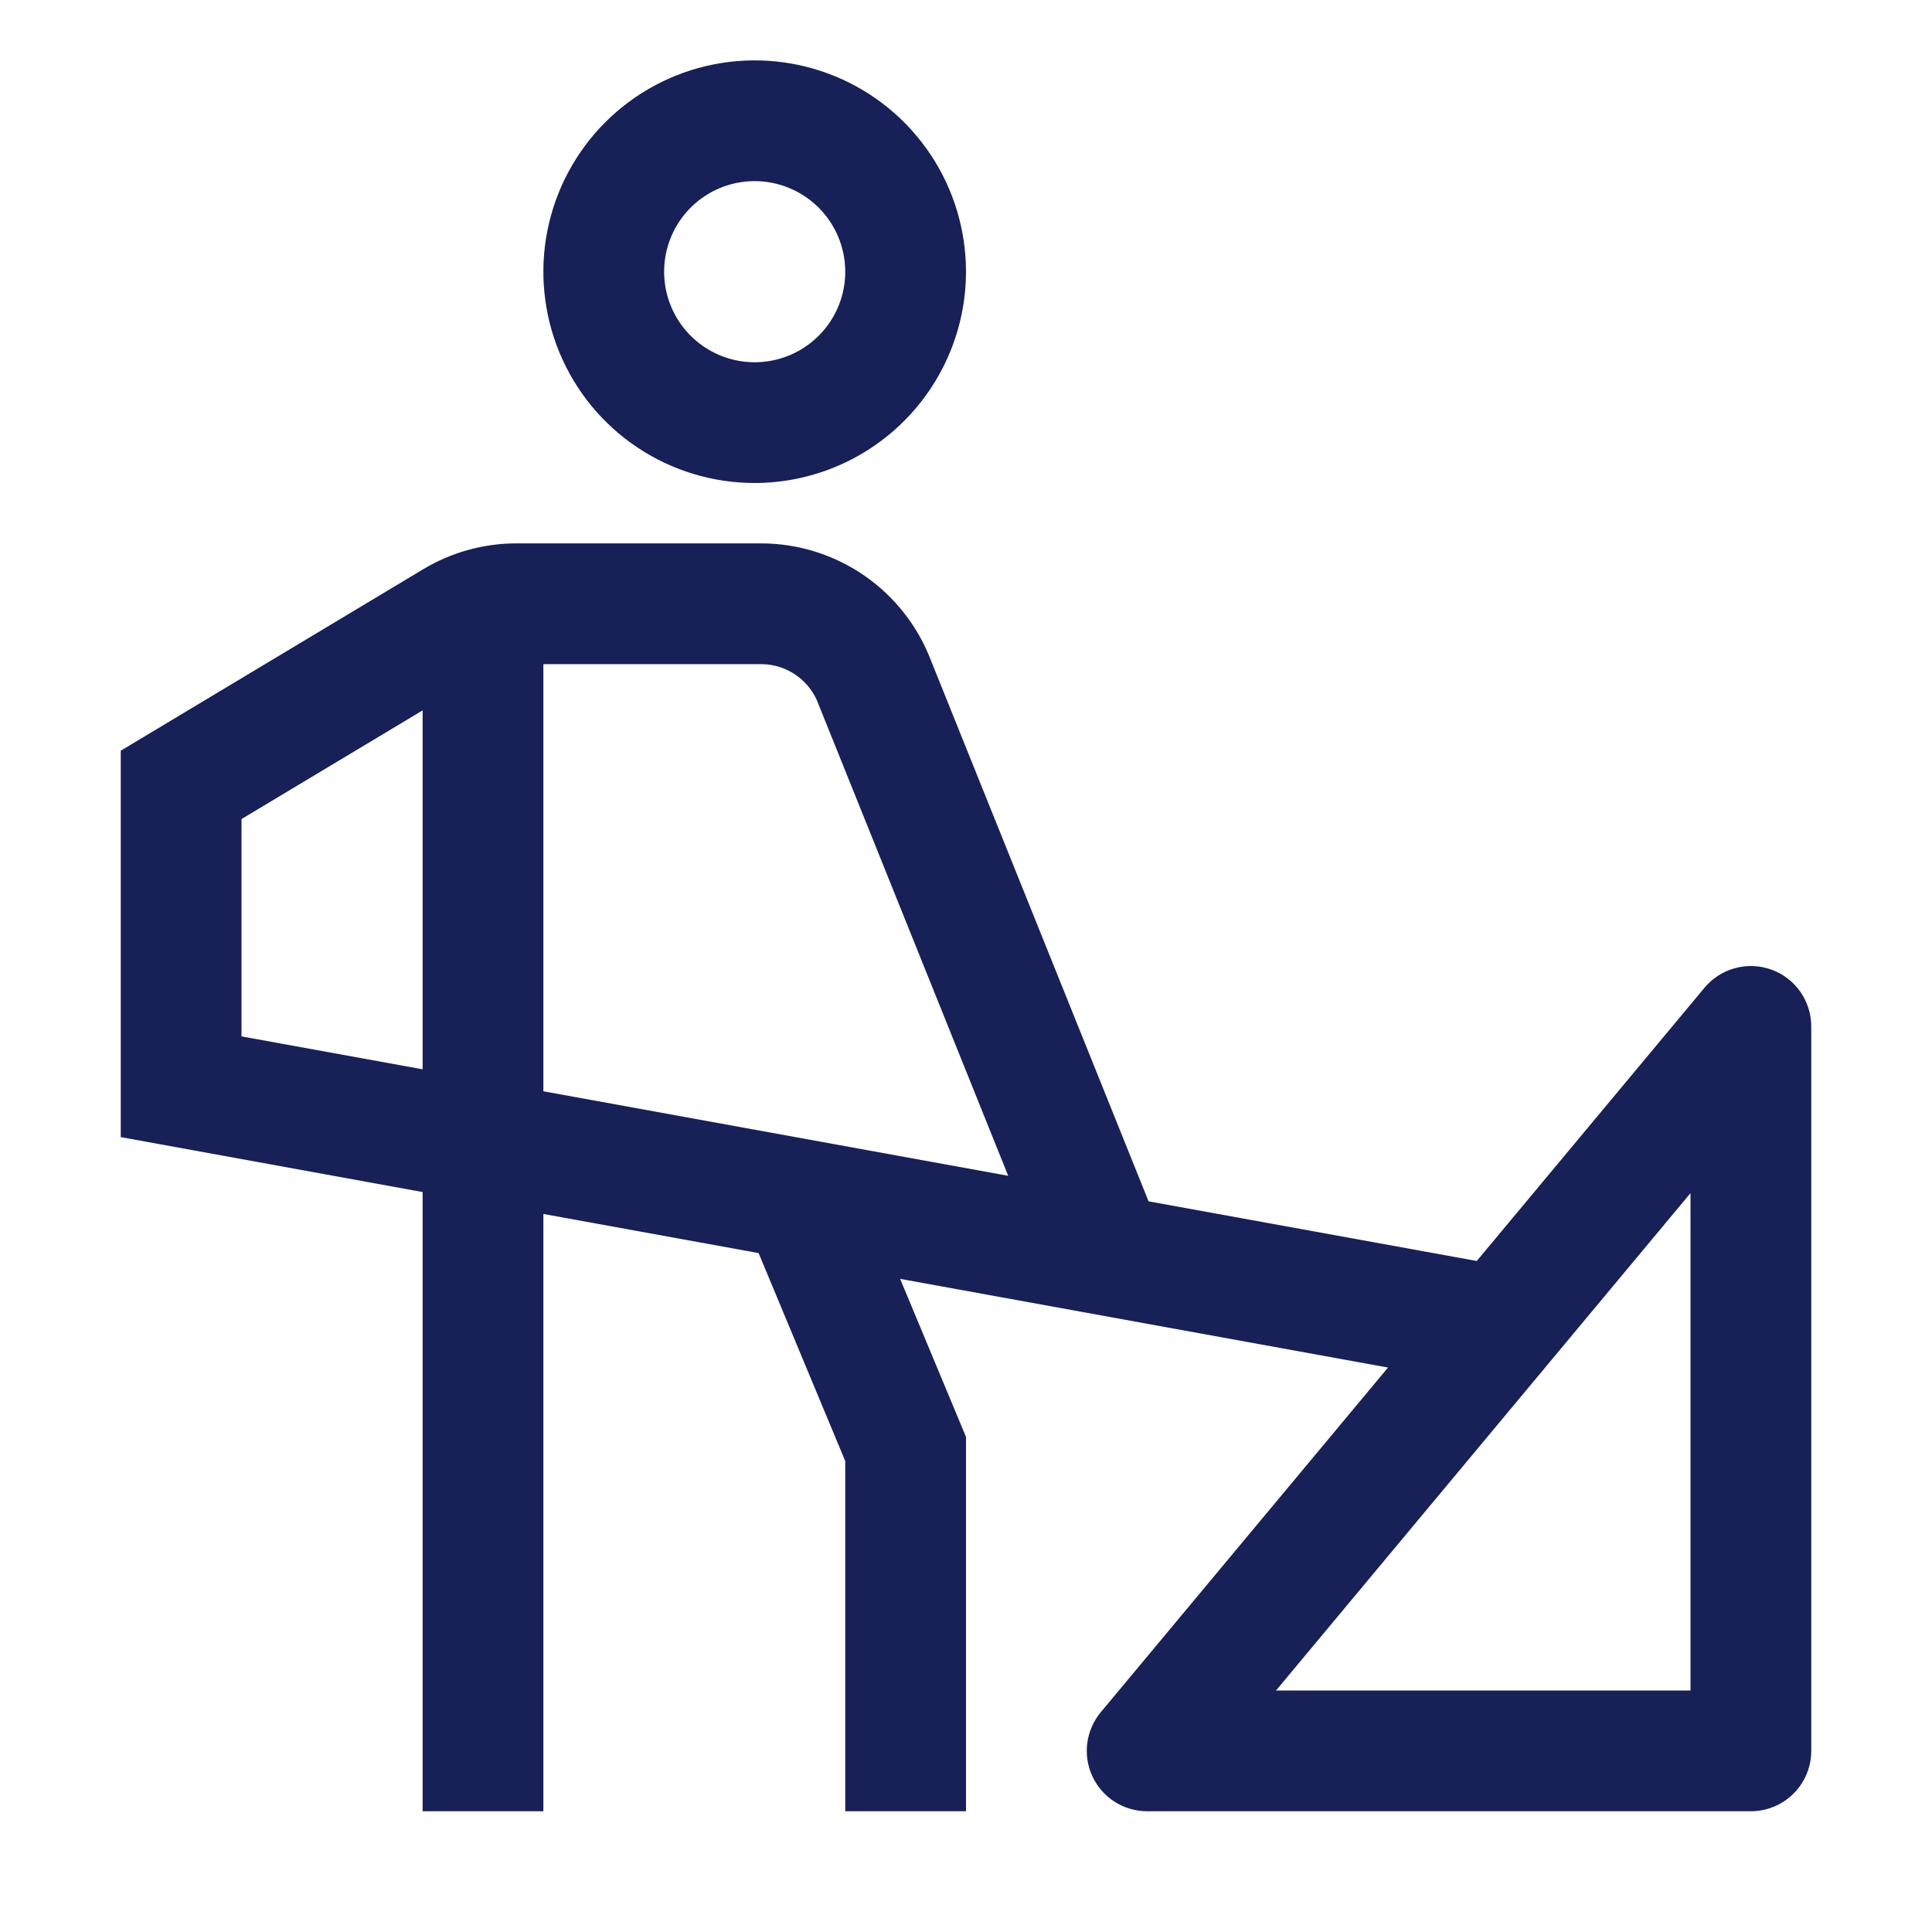 <svg width="128" height="128" viewBox="0 0 128 128" fill="none" xmlns="http://www.w3.org/2000/svg">
<path d="M117.36 64.24C116.587 63.961 115.748 63.926 114.955 64.141C114.162 64.355 113.454 64.809 112.928 65.44L97.84 83.544L76.096 79.592L61.688 43.784C60.823 41.502 59.287 39.537 57.281 38.147C55.276 36.757 52.896 36.008 50.456 36H34.216C32.04 36.001 29.906 36.592 28.04 37.712L8 49.736V75.336L28 78.976V120H36V80.428L50.26 83.02L56 96.8V120H64V95.2L59.636 84.728L91.96 90.604L72.928 113.44C72.442 114.024 72.132 114.735 72.034 115.488C71.937 116.242 72.057 117.008 72.379 117.696C72.701 118.385 73.213 118.967 73.854 119.375C74.496 119.783 75.24 120 76 120H116C117.061 120 118.078 119.579 118.828 118.828C119.579 118.078 120 117.061 120 116V68C120 67.178 119.746 66.376 119.274 65.703C118.801 65.03 118.133 64.519 117.36 64.24ZM16 68.664V54.264L28 47.064V70.844L16 68.664ZM36 72.3V44H50.456C51.284 44.007 52.091 44.268 52.766 44.747C53.442 45.226 53.955 45.901 54.236 46.68L66.796 77.9L36 72.3ZM112 112H84.54L112 79.048V112Z" fill="#172057"/>
<path d="M50 32C47.231 32 44.524 31.179 42.222 29.641C39.92 28.102 38.125 25.916 37.066 23.358C36.006 20.799 35.729 17.985 36.269 15.269C36.809 12.553 38.143 10.058 40.1 8.101C42.058 6.143 44.553 4.809 47.269 4.269C49.984 3.729 52.799 4.006 55.358 5.066C57.916 6.125 60.102 7.92 61.641 10.222C63.179 12.524 64 15.231 64 18C63.996 21.712 62.519 25.27 59.895 27.895C57.27 30.519 53.712 31.996 50 32ZM50 12C48.813 12 47.653 12.352 46.667 13.011C45.68 13.671 44.911 14.607 44.457 15.704C44.003 16.8 43.884 18.007 44.115 19.171C44.347 20.334 44.918 21.404 45.757 22.243C46.596 23.082 47.666 23.653 48.83 23.885C49.993 24.116 51.2 23.997 52.296 23.543C53.392 23.089 54.33 22.32 54.989 21.333C55.648 20.347 56 19.187 56 18C55.998 16.409 55.365 14.884 54.24 13.76C53.115 12.635 51.591 12.002 50 12Z" fill="#172057"/>
</svg>
